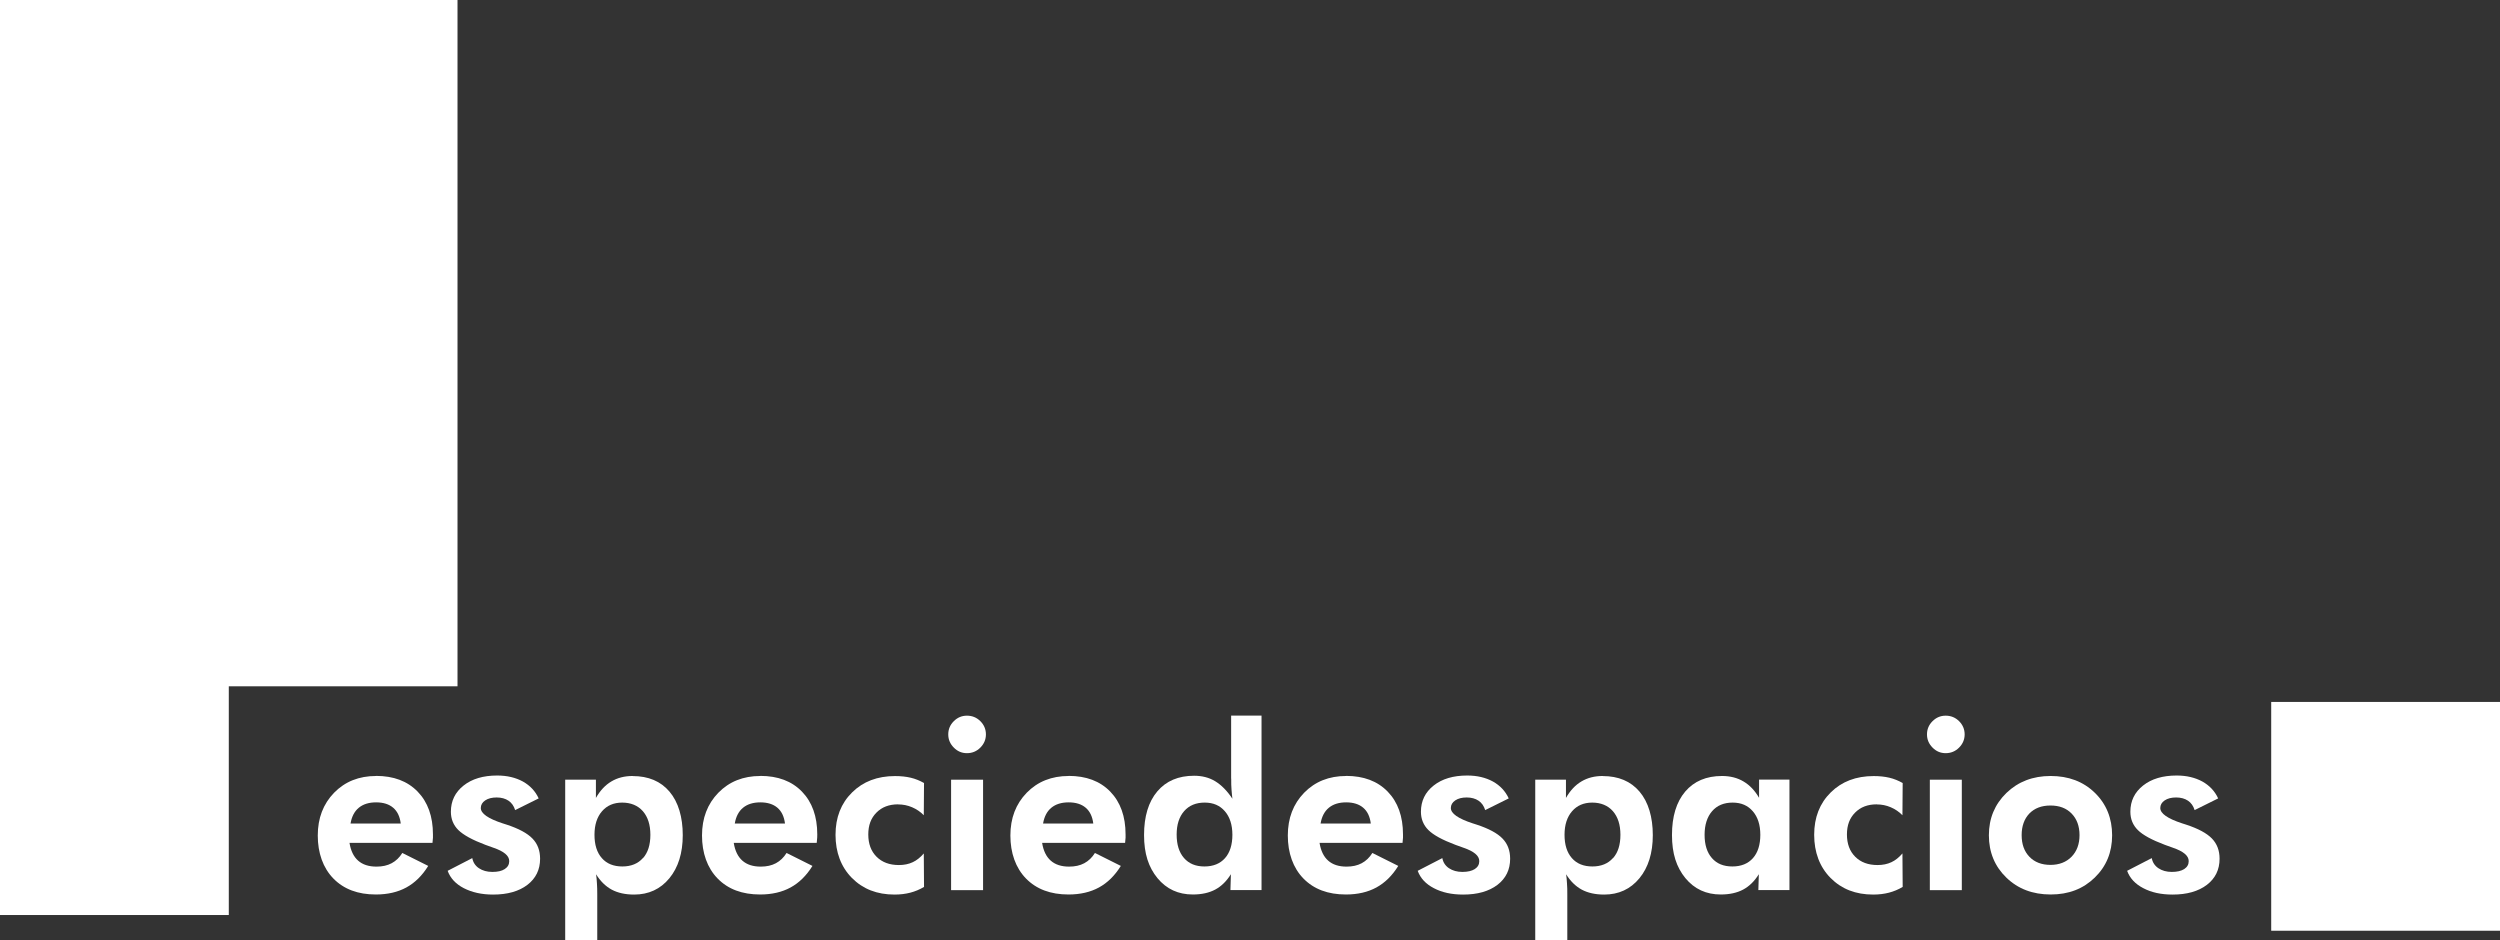 <?xml version="1.0" encoding="UTF-8"?>
<svg xmlns="http://www.w3.org/2000/svg" id="Capa_1" version="1.1" viewBox="0 0 316.66 119.11">
  <rect x="0" y="0" width="316.66" height="119.11" fill="#333333" stroke="none"/>
  <defs>
    <style>
      .st0 {
        fill: #fff;
      }
    </style>
  </defs>
  <path class="st0" d="M47.63,98.29c-2.16,0-3.93.71-5.31,2.12-1.38,1.42-2.07,3.22-2.07,5.42s.66,4.1,1.98,5.45,3.11,2.02,5.38,2.02c1.49,0,2.78-.3,3.86-.89s2.01-1.5,2.77-2.73l-3.28-1.64c-.36.58-.81,1.01-1.35,1.3-.54.29-1.18.43-1.92.43-.98,0-1.75-.25-2.32-.75s-.94-1.25-1.1-2.26h10.51c.03-.29.05-.5.06-.65,0-.15,0-.28,0-.41,0-2.29-.65-4.1-1.94-5.43-1.29-1.33-3.05-1.99-5.28-1.99h0ZM44.4,104.31c.15-.88.5-1.55,1.05-2s1.28-.68,2.19-.68,1.63.23,2.16.68.85,1.12.96,2c0,0-6.36,0-6.36,0Z"></path>
  <path class="st0" d="M64.17,104.45c-.11-.04-.28-.09-.5-.16-1.84-.6-2.77-1.25-2.77-1.94,0-.4.19-.72.56-.97.37-.25.86-.37,1.45-.37s1.1.14,1.5.41.68.67.84,1.19l2.98-1.48c-.42-.92-1.09-1.63-2-2.14-.92-.5-2-.76-3.26-.76-1.76,0-3.18.42-4.25,1.27s-1.61,1.95-1.61,3.32c0,.92.32,1.7.95,2.32s1.77,1.25,3.42,1.87c.25.1.58.21,1,.36,1.35.46,2.02,1.02,2.02,1.7,0,.43-.19.76-.57,1.01s-.9.36-1.57.36-1.24-.16-1.7-.47-.74-.74-.84-1.28l-3.12,1.61c.34.93,1.02,1.67,2.05,2.2s2.26.81,3.7.81c1.83,0,3.28-.41,4.35-1.23s1.61-1.92,1.61-3.31c0-1.04-.32-1.89-.97-2.56s-1.74-1.26-3.27-1.76h0Z"></path>
  <path class="st0" d="M80.14,98.29c-1.03,0-1.93.23-2.7.69-.78.46-1.43,1.16-1.96,2.09v-2.31h-3.89v20.35h4.06v-5.8c0-.53-.01-1.01-.04-1.42-.02-.41-.06-.8-.11-1.15.55.88,1.21,1.53,1.99,1.95.77.41,1.72.62,2.83.62,1.84,0,3.33-.69,4.46-2.06,1.13-1.37,1.7-3.2,1.7-5.47s-.56-4.19-1.68-5.51-2.68-1.97-4.66-1.97h0ZM81.43,108.69c-.62.7-1.49,1.06-2.6,1.06s-1.98-.35-2.6-1.06c-.62-.7-.93-1.69-.93-2.95s.32-2.25.95-2.98,1.48-1.1,2.56-1.1,1.98.36,2.62,1.09c.63.73.95,1.72.95,2.99s-.31,2.25-.93,2.95h-.02Z"></path>
  <path class="st0" d="M96.3,98.29c-2.16,0-3.93.71-5.31,2.12-1.38,1.42-2.07,3.22-2.07,5.42s.66,4.1,1.98,5.45,3.11,2.02,5.38,2.02c1.49,0,2.78-.3,3.86-.89s2.01-1.5,2.77-2.73l-3.28-1.64c-.36.58-.81,1.01-1.35,1.3s-1.18.43-1.92.43c-.98,0-1.75-.25-2.32-.75s-.94-1.25-1.1-2.26h10.51c.03-.29.05-.5.06-.65,0-.15.01-.28.01-.41,0-2.29-.65-4.1-1.94-5.43s-3.05-1.99-5.28-1.99h0ZM93.07,104.31c.15-.88.5-1.55,1.05-2s1.28-.68,2.19-.68,1.63.23,2.16.68c.53.45.85,1.12.96,2h-6.36Z"></path>
  <path class="st0" d="M113.75,101.89c.63,0,1.22.12,1.78.36s1.06.58,1.48,1.01l.03-4.08c-.53-.3-1.09-.53-1.68-.67s-1.25-.21-2-.21c-2.22,0-4.04.69-5.43,2.07-1.4,1.38-2.1,3.17-2.1,5.37s.69,4.07,2.08,5.47,3.18,2.1,5.39,2.1c.72,0,1.39-.08,2-.24s1.19-.4,1.74-.73l-.03-4.24c-.43.5-.9.88-1.4,1.11-.51.24-1.09.36-1.75.36-1.19,0-2.13-.35-2.83-1.05s-1.05-1.64-1.05-2.82.34-2.07,1.03-2.77,1.6-1.05,2.74-1.05h0Z"></path>
  <path class="st0" d="M122.48,90.65c-.65,0-1.2.23-1.67.7s-.7,1.02-.7,1.67.23,1.19.7,1.67c.47.48,1.02.71,1.67.71s1.22-.23,1.69-.7c.47-.47.71-1.03.71-1.68s-.24-1.21-.71-1.68c-.47-.46-1.03-.69-1.69-.69Z"></path>
  <rect class="st0" x="120.47" y="98.76" width="4.05" height="13.99"></rect>
  <path class="st0" d="M135.36,98.29c-2.16,0-3.93.71-5.31,2.12-1.38,1.42-2.07,3.22-2.07,5.42s.66,4.1,1.98,5.45,3.11,2.02,5.38,2.02c1.49,0,2.78-.3,3.86-.89s2.01-1.5,2.77-2.73l-3.28-1.64c-.36.58-.81,1.01-1.35,1.3s-1.18.43-1.92.43c-.98,0-1.75-.25-2.32-.75s-.94-1.25-1.1-2.26h10.51c.03-.29.05-.5.06-.65,0-.15,0-.28,0-.41,0-2.29-.65-4.1-1.94-5.43s-3.05-1.99-5.28-1.99h0ZM132.12,104.31c.15-.88.5-1.55,1.05-2s1.28-.68,2.19-.68,1.63.23,2.16.68.85,1.12.96,2h-6.36Z"></path>
  <path class="st0" d="M155.95,98.62c0,.53,0,1.01.04,1.42s.06.79.11,1.13c-.67-1.01-1.4-1.74-2.17-2.21s-1.66-.7-2.68-.7c-1.99,0-3.54.66-4.66,1.98-1.12,1.32-1.68,3.17-1.68,5.53s.57,4.08,1.7,5.46c1.14,1.38,2.63,2.07,4.48,2.07,1.11,0,2.06-.21,2.83-.62s1.44-1.06,1.99-1.95l-.06,2.01h3.94v-22.1h-3.85v7.97h0ZM155.17,108.69c-.62.7-1.49,1.06-2.61,1.06s-1.97-.36-2.59-1.07-.93-1.7-.93-2.97.32-2.25.95-2.97c.63-.72,1.5-1.08,2.6-1.08s1.93.37,2.56,1.1c.63.73.95,1.73.95,2.98s-.31,2.25-.93,2.95h0Z"></path>
  <path class="st0" d="M170.5,98.29c-2.16,0-3.93.71-5.31,2.12-1.38,1.42-2.07,3.22-2.07,5.42s.66,4.1,1.98,5.45c1.32,1.35,3.11,2.02,5.38,2.02,1.49,0,2.78-.3,3.86-.89s2.01-1.5,2.77-2.73l-3.28-1.64c-.36.58-.81,1.01-1.35,1.3-.54.29-1.18.43-1.92.43-.98,0-1.75-.25-2.32-.75s-.94-1.25-1.1-2.26h10.51c.03-.29.05-.5.06-.65,0-.15,0-.28,0-.41,0-2.29-.65-4.1-1.94-5.43-1.29-1.33-3.05-1.99-5.28-1.99h0ZM167.27,104.31c.15-.88.5-1.55,1.05-2s1.28-.68,2.19-.68,1.63.23,2.16.68.85,1.12.96,2h-6.36Z"></path>
  <path class="st0" d="M187.04,104.45c-.11-.04-.28-.09-.5-.16-1.84-.6-2.77-1.25-2.77-1.94,0-.4.19-.72.56-.97s.86-.37,1.45-.37,1.1.14,1.5.41.68.67.84,1.19l2.98-1.48c-.42-.92-1.09-1.63-2-2.14-.92-.5-2-.76-3.26-.76-1.76,0-3.18.42-4.25,1.27s-1.61,1.95-1.61,3.32c0,.92.32,1.7.95,2.32.63.63,1.77,1.25,3.42,1.87.25.1.58.21,1,.36,1.35.46,2.02,1.02,2.02,1.7,0,.43-.19.76-.57,1.01-.38.24-.9.36-1.57.36s-1.24-.16-1.7-.47-.74-.74-.84-1.28l-3.12,1.61c.34.93,1.02,1.67,2.05,2.2,1.02.54,2.25.81,3.7.81,1.83,0,3.27-.41,4.35-1.23,1.07-.82,1.61-1.92,1.61-3.31,0-1.04-.32-1.89-.97-2.56s-1.74-1.26-3.27-1.76h0Z"></path>
  <path class="st0" d="M203.01,98.29c-1.03,0-1.93.23-2.7.69-.78.46-1.43,1.16-1.96,2.09v-2.31h-3.89v20.35h4.06v-5.8c0-.53,0-1.01-.04-1.42-.02-.41-.06-.8-.11-1.15.55.88,1.21,1.53,1.99,1.95.77.41,1.72.62,2.83.62,1.84,0,3.33-.69,4.46-2.06,1.13-1.37,1.7-3.2,1.7-5.47s-.56-4.19-1.68-5.51-2.68-1.97-4.66-1.97h0ZM204.3,108.69c-.62.7-1.49,1.06-2.6,1.06s-1.98-.35-2.6-1.06c-.62-.7-.93-1.69-.93-2.95s.32-2.25.95-2.98c.63-.73,1.48-1.1,2.56-1.1s1.98.36,2.62,1.09c.63.73.95,1.72.95,2.99s-.31,2.25-.93,2.95h-.02Z"></path>
  <path class="st0" d="M222.82,101.07c-.53-.92-1.19-1.62-1.97-2.08-.78-.47-1.7-.7-2.73-.7-1.99,0-3.54.66-4.66,1.97-1.12,1.32-1.68,3.15-1.68,5.51s.57,4.08,1.7,5.46c1.14,1.38,2.63,2.07,4.48,2.07,1.11,0,2.06-.21,2.83-.62s1.44-1.06,1.99-1.95l-.06,2.01h3.94v-13.99h-3.85v2.31h0ZM222.04,108.69c-.62.7-1.49,1.06-2.61,1.06s-1.97-.35-2.59-1.06c-.62-.7-.93-1.69-.93-2.95s.32-2.26.95-2.99c.63-.73,1.5-1.09,2.6-1.09s1.93.37,2.56,1.1c.63.73.95,1.73.95,2.98s-.31,2.25-.93,2.95h0Z"></path>
  <path class="st0" d="M237.71,101.89c.63,0,1.22.12,1.78.36s1.06.58,1.48,1.01l.03-4.08c-.53-.3-1.09-.53-1.68-.67s-1.25-.21-2-.21c-2.22,0-4.04.69-5.43,2.07-1.4,1.38-2.1,3.17-2.1,5.37s.69,4.07,2.08,5.47,3.18,2.1,5.39,2.1c.72,0,1.39-.08,2-.24.61-.16,1.19-.4,1.74-.73l-.03-4.24c-.43.5-.9.88-1.4,1.11-.51.24-1.09.36-1.75.36-1.19,0-2.13-.35-2.83-1.05s-1.05-1.64-1.05-2.82.34-2.07,1.03-2.77,1.6-1.05,2.74-1.05h0Z"></path>
  <path class="st0" d="M246.45,90.65c-.65,0-1.2.23-1.67.7s-.7,1.02-.7,1.67.23,1.19.7,1.67c.47.48,1.02.71,1.67.71s1.22-.23,1.69-.7c.47-.47.71-1.03.71-1.68s-.24-1.21-.71-1.68c-.47-.46-1.03-.69-1.69-.69Z"></path>
  <rect class="st0" x="244.44" y="98.76" width="4.05" height="13.99"></rect>
  <path class="st0" d="M259.74,98.29c-2.25,0-4.12.72-5.6,2.15-1.48,1.44-2.22,3.22-2.22,5.36s.74,3.94,2.21,5.36c1.47,1.43,3.35,2.14,5.62,2.14s4.11-.71,5.58-2.14,2.2-3.21,2.2-5.36-.73-3.97-2.2-5.39c-1.46-1.42-3.33-2.12-5.59-2.12ZM262.39,108.52c-.67.68-1.56,1.03-2.67,1.03s-2.01-.34-2.67-1.03-.98-1.6-.98-2.74.33-2.06.98-2.74c.66-.67,1.54-1.01,2.67-1.01s2.02.34,2.68,1.02,1,1.59,1,2.73-.34,2.05-1.01,2.74h0Z"></path>
  <path class="st0" d="M276.9,104.45c-.11-.04-.28-.09-.5-.16-1.84-.6-2.77-1.25-2.77-1.94,0-.4.19-.72.56-.97s.86-.37,1.45-.37,1.1.14,1.5.41.68.67.84,1.19l2.98-1.48c-.42-.92-1.09-1.63-2-2.14-.92-.5-2-.76-3.26-.76-1.76,0-3.18.42-4.25,1.27s-1.61,1.95-1.61,3.32c0,.92.32,1.7.95,2.32.63.63,1.77,1.25,3.42,1.87.25.1.58.21,1,.36,1.35.46,2.02,1.02,2.02,1.7,0,.43-.19.76-.57,1.01-.38.24-.9.36-1.57.36s-1.24-.16-1.7-.47-.74-.74-.84-1.28l-3.12,1.61c.34.93,1.02,1.67,2.05,2.2,1.02.54,2.25.81,3.7.81,1.83,0,3.27-.41,4.35-1.23,1.07-.82,1.61-1.92,1.61-3.31,0-1.04-.32-1.89-.97-2.56s-1.74-1.26-3.27-1.76h0Z"></path>
  <rect class="st0" x="287.68" y="88.91" width="28.98" height="28.98"></rect>
  <polygon class="st0" points="57.95 57.95 57.95 0 0 0 0 57.95 0 86.93 0 115.9 28.98 115.9 28.98 86.93 57.95 86.93 57.95 57.95"></polygon>
</svg>
